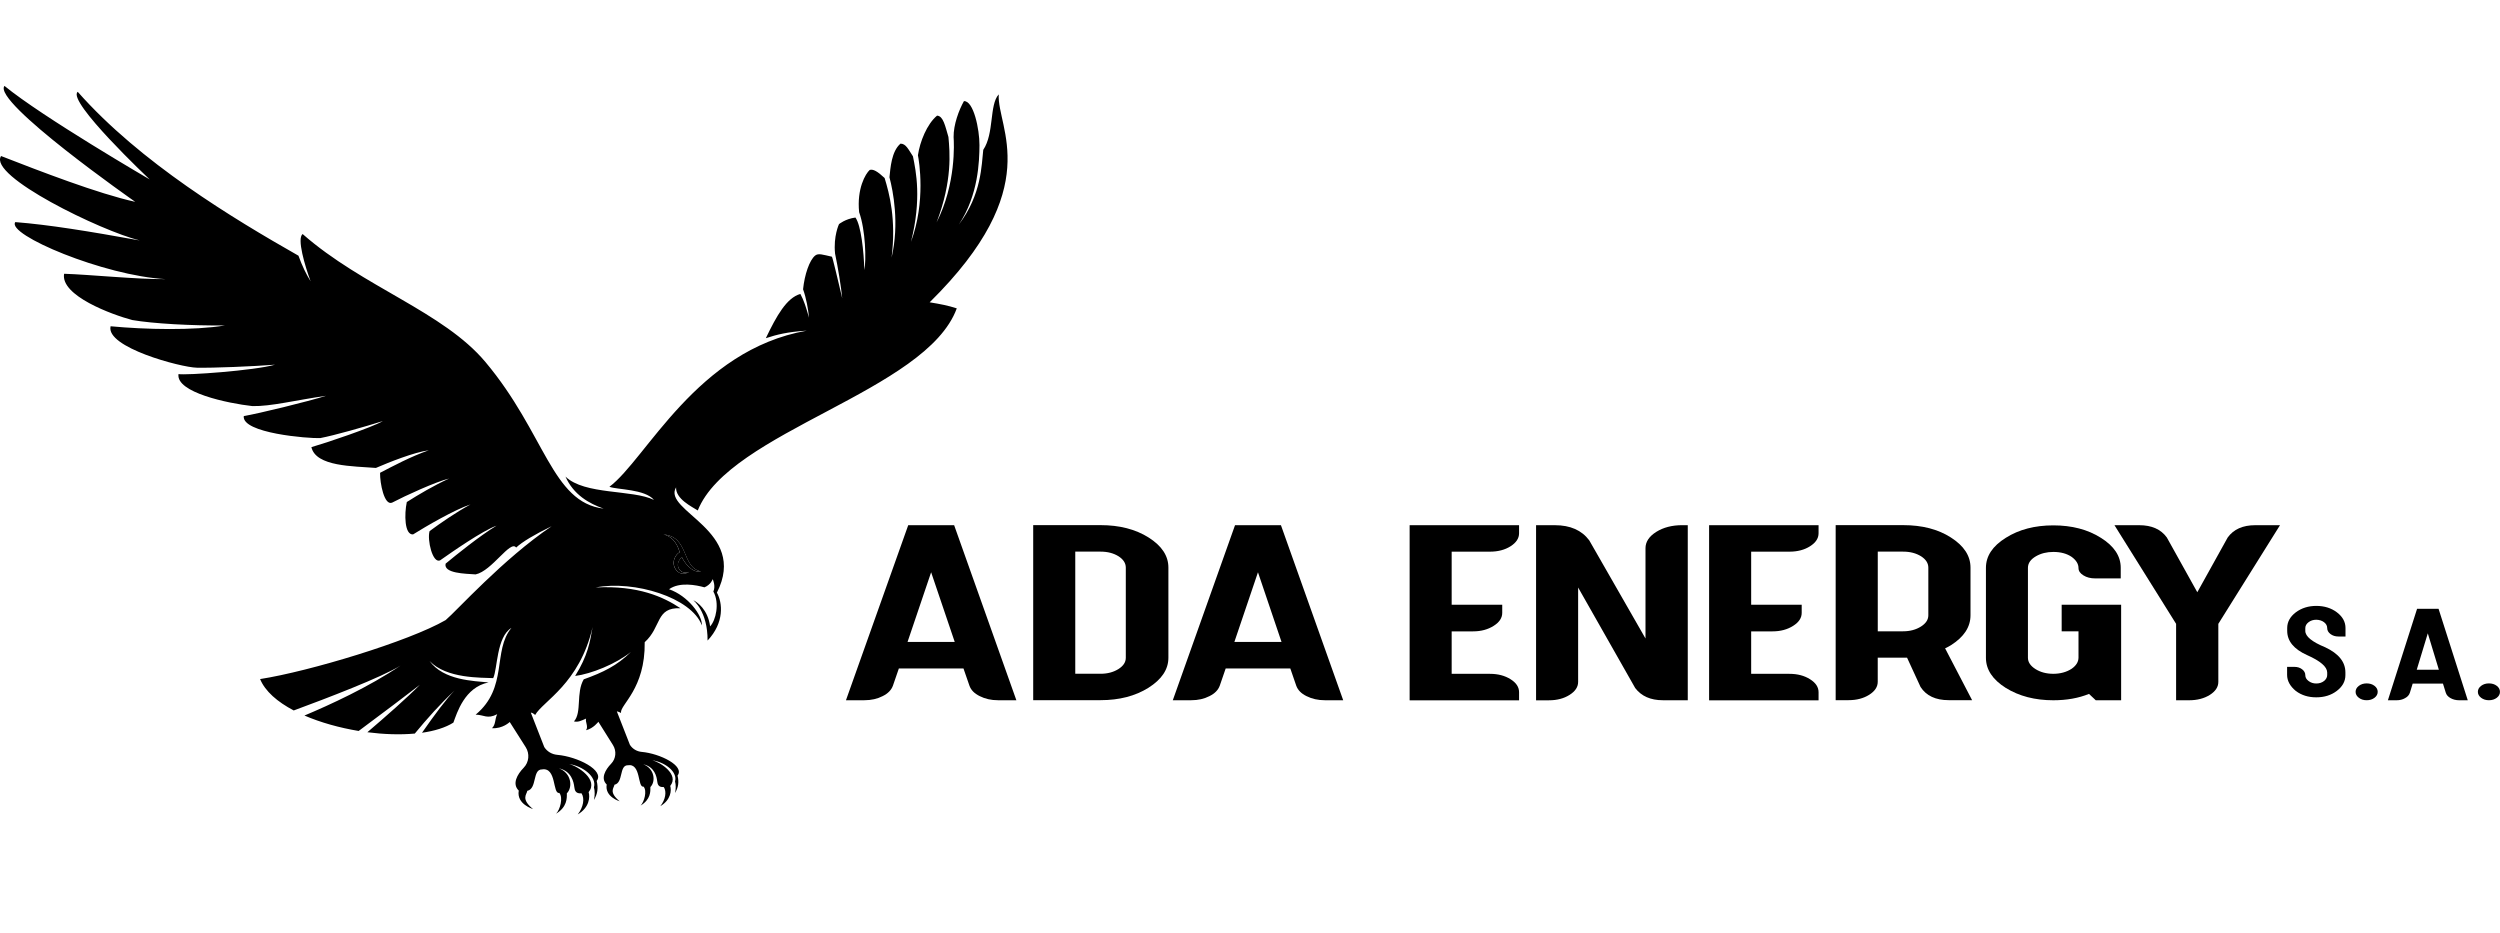 <svg width="75" height="28" viewBox="0 0 75 28" fill="none" xmlns="http://www.w3.org/2000/svg">
<path d="M20.39 16.569C20.272 16.619 20.099 16.899 20.31 17.128C20.404 17.229 20.552 17.24 20.674 17.156C20.519 17.213 20.4 17.154 20.351 17.026C20.291 16.869 20.432 16.727 20.461 16.722C20.504 16.826 20.741 17.202 21.032 17.143C20.437 17.024 20.683 16.104 19.906 16.033C20.237 16.111 20.351 16.417 20.39 16.569Z" fill="black"/>
<path d="M18.504 21.344H18.521C18.521 21.344 18.508 21.343 18.504 21.344Z" fill="black"/>
<path d="M18.627 21.381C18.626 21.367 18.627 21.352 18.63 21.335L18.52 21.343C18.549 21.345 18.59 21.371 18.627 21.38V21.381Z" fill="black"/>
<path d="M29.958 2.835C29.677 3.153 29.829 4.001 29.498 4.495C29.445 4.939 29.454 5.831 28.765 6.736C29.353 5.856 29.381 4.83 29.384 4.354C29.386 3.88 29.206 3.016 28.918 3.034C28.768 3.3 28.603 3.74 28.608 4.114C28.621 4.29 28.686 5.517 28.097 6.673C28.577 5.418 28.494 4.562 28.453 4.11C28.356 3.782 28.299 3.48 28.112 3.469C27.807 3.723 27.597 4.254 27.538 4.657C27.572 4.833 27.779 6.041 27.329 7.256C27.653 5.978 27.481 5.139 27.388 4.689C27.25 4.481 27.179 4.31 27.015 4.309C26.742 4.542 26.713 5.045 26.684 5.318C26.794 5.737 26.985 6.701 26.748 7.726C26.889 6.576 26.68 5.805 26.538 5.34C26.321 5.137 26.194 5.067 26.092 5.098C25.963 5.213 25.702 5.665 25.774 6.365C25.968 6.906 25.99 7.805 25.93 8.101C25.915 7.545 25.831 6.755 25.663 6.526C25.357 6.567 25.17 6.724 25.17 6.724C25.17 6.724 24.998 7.085 25.052 7.608C25.139 8.018 25.236 8.618 25.267 8.949C25.145 8.436 24.975 7.705 24.957 7.701C24.683 7.641 24.551 7.588 24.453 7.668C24.283 7.808 24.137 8.238 24.092 8.679C24.185 8.929 24.252 9.303 24.27 9.531C24.184 9.227 24.119 9.014 24.011 8.818C23.599 8.936 23.299 9.47 22.975 10.146C23.303 10.038 23.621 9.956 24.203 9.92C20.902 10.502 19.386 13.777 18.282 14.604C18.525 14.695 19.343 14.669 19.62 14.998C18.974 14.682 17.537 14.854 16.964 14.297C17.205 14.843 17.674 15.107 18.109 15.259C16.551 15.072 16.359 13.002 14.565 10.863C13.299 9.35 10.887 8.61 9.08 7.022C8.9 7.145 9.15 7.986 9.319 8.44C9.186 8.227 9.062 7.973 8.954 7.671C6.983 6.55 4.211 4.88 2.332 2.755C1.989 3.028 4.49 5.383 4.49 5.383C4.49 5.382 1.272 3.512 0.134 2.577C-0.242 3.051 4.057 6.055 4.057 6.055C2.946 5.812 1.189 5.131 0.032 4.681C-0.367 5.276 3.035 6.93 4.194 7.214C2.629 6.932 1.479 6.744 0.459 6.663C0.181 7.036 3.122 8.274 4.967 8.374C4.114 8.383 2.658 8.235 1.923 8.213C1.807 8.869 3.361 9.441 3.968 9.601C4.591 9.709 5.75 9.773 6.749 9.764C5.812 9.919 4.366 9.887 3.318 9.788C3.162 10.419 5.428 11.022 5.903 11.031C6.413 11.041 7.573 10.993 8.251 10.941C7.623 11.119 5.572 11.264 5.355 11.222C5.272 11.774 6.841 12.102 7.573 12.183C8.126 12.195 8.863 12.006 9.781 11.874C9.259 12.041 7.735 12.413 7.313 12.482C7.249 12.996 9.25 13.158 9.606 13.143C10.027 13.063 10.921 12.809 11.487 12.632C11.159 12.824 9.772 13.292 9.342 13.414C9.476 14.002 10.602 13.983 11.277 14.038C11.679 13.865 12.413 13.57 12.865 13.508C12.324 13.696 11.784 13.986 11.402 14.184C11.396 14.495 11.528 15.175 11.761 15.08C12.16 14.87 13.087 14.447 13.473 14.356C13.01 14.568 12.554 14.839 12.204 15.061C12.127 15.427 12.133 16.047 12.391 16.033C12.773 15.794 13.643 15.286 14.115 15.133C13.664 15.379 13.223 15.687 12.888 15.933C12.809 16.188 12.978 16.92 13.205 16.809C13.565 16.556 14.47 15.924 14.896 15.77C14.395 16.074 13.701 16.634 13.368 16.91C13.302 17.202 13.957 17.211 14.269 17.232C14.76 17.128 15.314 16.187 15.484 16.427C15.668 16.255 16.041 16.033 16.55 15.786C15.086 16.776 13.693 18.333 13.369 18.603C12.261 19.243 9.274 20.143 7.803 20.372C7.953 20.738 8.323 21.057 8.812 21.314C9.782 20.956 11.465 20.314 12.017 19.966C11.073 20.607 9.88 21.153 9.133 21.466C9.621 21.676 10.187 21.834 10.76 21.929C11.461 21.406 12.217 20.84 12.596 20.544C12.211 20.935 11.596 21.476 11.021 21.967C11.517 22.031 12.006 22.047 12.444 22.007C12.808 21.565 13.216 21.107 13.636 20.717C13.405 20.948 13.038 21.44 12.66 21.983C13.037 21.929 13.364 21.829 13.602 21.678C13.709 21.389 13.938 20.617 14.656 20.473C14.218 20.428 13.308 20.414 12.886 19.829C13.392 20.365 14.446 20.325 14.796 20.344C14.927 20.073 14.892 19.107 15.343 18.837C14.772 19.523 15.251 20.629 14.269 21.44C14.511 21.44 14.618 21.583 14.916 21.426C14.838 21.59 14.878 21.729 14.76 21.846C15.081 21.867 15.292 21.66 15.292 21.66L15.772 22.416C15.895 22.611 15.872 22.867 15.71 23.033C15.515 23.233 15.356 23.518 15.563 23.718C15.489 24.126 15.991 24.272 15.991 24.272C15.616 23.966 15.804 23.834 15.819 23.725C16.116 23.662 15.97 23.081 16.257 23.083C16.704 23.007 16.572 23.83 16.778 23.787C16.902 23.926 16.801 24.294 16.682 24.411C17.012 24.212 17.009 23.949 17.005 23.8C17.187 23.621 17.145 23.19 16.769 23.051C17.143 23.131 17.212 23.462 17.229 23.61C17.241 23.712 17.269 23.816 17.446 23.8C17.546 23.956 17.501 24.217 17.332 24.433C17.684 24.226 17.704 23.908 17.659 23.765C17.962 23.388 17.336 22.986 17.073 22.921C17.496 22.985 17.909 23.31 17.818 23.619C17.848 23.726 17.848 23.87 17.818 24C17.928 23.813 17.952 23.647 17.901 23.428C18.146 23.107 17.322 22.698 16.718 22.645C16.559 22.631 16.414 22.547 16.328 22.412L15.925 21.38C15.956 21.376 16.004 21.404 16.055 21.449C16.28 21.041 17.389 20.511 17.778 18.811C17.701 19.256 17.634 19.671 17.254 20.279C17.739 20.216 18.473 19.921 18.93 19.557C18.505 19.974 18.092 20.171 17.512 20.38C17.274 20.785 17.462 21.372 17.219 21.643C17.342 21.669 17.42 21.63 17.583 21.557C17.55 21.656 17.66 21.796 17.581 21.907C17.803 21.853 17.951 21.653 17.951 21.653L18.389 22.352C18.501 22.53 18.48 22.762 18.334 22.912C18.157 23.094 18.012 23.355 18.201 23.535C18.136 23.906 18.591 24.039 18.591 24.039C18.251 23.76 18.42 23.64 18.434 23.542C18.705 23.485 18.571 22.957 18.833 22.958C19.239 22.889 19.119 23.638 19.306 23.598C19.42 23.725 19.326 24.06 19.219 24.166C19.52 23.985 19.515 23.745 19.512 23.611C19.678 23.447 19.639 23.056 19.298 22.929C19.639 23.002 19.701 23.302 19.716 23.436C19.727 23.53 19.753 23.624 19.914 23.611C20.005 23.752 19.964 23.99 19.81 24.185C20.13 23.997 20.148 23.708 20.107 23.578C20.384 23.235 19.814 22.87 19.574 22.81C19.959 22.867 20.334 23.163 20.251 23.443C20.279 23.54 20.278 23.671 20.251 23.79C20.351 23.62 20.374 23.468 20.326 23.268C20.55 22.976 19.8 22.606 19.251 22.557C19.106 22.544 18.974 22.467 18.897 22.344L18.506 21.344C18.534 21.334 18.586 21.369 18.63 21.38C18.601 21.142 19.361 20.664 19.341 19.266C19.85 18.808 19.665 18.215 20.414 18.247C19.91 17.911 19.15 17.558 17.87 17.624C19.019 17.401 20.748 17.925 21.056 18.762C21.076 18.461 20.638 17.874 20.071 17.677C20.388 17.452 20.882 17.55 21.133 17.62C21.326 17.543 21.382 17.374 21.382 17.374C21.382 17.374 21.477 17.579 21.401 17.746C21.596 18.1 21.474 18.612 21.303 18.792C21.238 18.287 20.916 18.061 20.796 18.005C20.796 18.005 21.233 18.332 21.227 19.217C21.735 18.679 21.678 18.087 21.507 17.779C22.457 15.912 19.858 15.332 20.282 14.62C20.268 14.969 20.751 15.197 20.933 15.314C21.878 12.942 27.793 11.745 28.703 9.251C28.438 9.165 28.222 9.124 27.89 9.069C31.393 5.615 29.903 3.834 29.962 2.836L29.958 2.835ZM21.03 17.143C20.741 17.202 20.502 16.825 20.46 16.721C20.43 16.727 20.288 16.869 20.35 17.025C20.4 17.152 20.517 17.211 20.673 17.156C20.55 17.239 20.402 17.228 20.308 17.128C20.097 16.9 20.27 16.62 20.388 16.569C20.35 16.416 20.235 16.111 19.905 16.033C20.682 16.105 20.435 17.024 21.03 17.143Z" fill="black"/>
<path d="M28.624 15.755L30.491 21.007H29.939C29.736 21.007 29.554 20.966 29.392 20.884C29.233 20.807 29.13 20.702 29.083 20.57L28.904 20.053H26.966L26.788 20.57C26.74 20.702 26.637 20.807 26.479 20.884C26.32 20.966 26.138 21.007 25.931 21.007H25.379L27.247 15.755H28.626H28.624ZM28.642 19.259L27.934 17.168L27.226 19.259H28.642Z" fill="black"/>
<path d="M33.018 15.754C33.584 15.754 34.065 15.877 34.458 16.125C34.854 16.375 35.052 16.676 35.052 17.027V19.732C35.052 20.082 34.852 20.382 34.451 20.635C34.055 20.882 33.577 21.005 33.018 21.005H30.996V15.753H33.018V15.754ZM33.018 20.213C33.224 20.213 33.402 20.166 33.554 20.071C33.7 19.978 33.774 19.866 33.774 19.734V17.029C33.774 16.896 33.702 16.784 33.56 16.691C33.409 16.596 33.229 16.549 33.019 16.549H32.258V20.213H33.019H33.018Z" fill="black"/>
<path d="M38.428 15.755L40.296 21.007H39.744C39.541 21.007 39.359 20.966 39.196 20.884C39.037 20.807 38.935 20.702 38.887 20.57L38.709 20.053H36.771L36.593 20.57C36.545 20.702 36.441 20.807 36.284 20.884C36.124 20.966 35.943 21.007 35.736 21.007H35.184L37.051 15.755H38.431H38.428ZM38.446 19.259L37.739 17.168L37.031 19.259H38.446Z" fill="black"/>
<path d="M42.289 15.755H45.572V15.998C45.572 16.151 45.486 16.28 45.317 16.388C45.147 16.496 44.94 16.55 44.698 16.55H43.55V18.142H45.067V18.386C45.067 18.538 44.981 18.668 44.811 18.775C44.636 18.886 44.43 18.941 44.193 18.941H43.55V20.215H44.698C44.94 20.215 45.145 20.269 45.317 20.377C45.488 20.484 45.572 20.614 45.572 20.766V21.01H42.289V15.757V15.755Z" fill="black"/>
<path d="M49.365 19.154V16.445C49.365 16.255 49.473 16.092 49.687 15.957C49.901 15.823 50.161 15.755 50.467 15.755H50.633V21.007H49.883C49.518 21.007 49.242 20.885 49.056 20.641L47.344 17.625V20.457C47.344 20.61 47.258 20.739 47.087 20.847C46.917 20.955 46.71 21.009 46.469 21.009H46.082V15.756H46.647C47.108 15.756 47.45 15.907 47.677 16.21L49.365 19.155V19.154Z" fill="black"/>
<path d="M51.273 15.755H54.557V15.998C54.557 16.151 54.471 16.28 54.301 16.388C54.131 16.496 53.925 16.55 53.682 16.55H52.535V18.142H54.051V18.386C54.051 18.538 53.966 18.668 53.795 18.775C53.621 18.886 53.414 18.941 53.177 18.941H52.535V20.215H53.682C53.925 20.215 54.13 20.269 54.301 20.377C54.472 20.484 54.557 20.614 54.557 20.766V21.01H51.273V15.757V15.755Z" fill="black"/>
<path d="M57.093 15.754C57.664 15.754 58.142 15.877 58.527 16.125C58.919 16.375 59.115 16.676 59.115 17.027V18.458C59.115 18.811 58.919 19.109 58.527 19.357C58.471 19.391 58.414 19.423 58.353 19.45L59.163 21.005H58.461C58.069 21.005 57.787 20.873 57.616 20.608L57.212 19.731H56.332V20.454C56.332 20.607 56.246 20.736 56.075 20.844C55.905 20.951 55.699 21.005 55.458 21.005H55.07V15.753H57.092L57.093 15.754ZM57.093 18.939C57.3 18.939 57.478 18.891 57.629 18.796C57.775 18.704 57.85 18.591 57.85 18.459V17.029C57.85 16.896 57.778 16.784 57.636 16.691C57.484 16.596 57.305 16.549 57.095 16.549H56.333V18.939H57.095H57.093Z" fill="black"/>
<path d="M62.355 18.94H61.85V18.143H63.634V21.008H62.873L62.67 20.817C62.358 20.944 62 21.008 61.6 21.008C61.049 21.008 60.573 20.885 60.173 20.637C59.777 20.387 59.578 20.086 59.578 19.735V17.034C59.578 16.681 59.777 16.382 60.173 16.135C60.569 15.885 61.045 15.761 61.6 15.761C62.155 15.761 62.634 15.885 63.027 16.135C63.423 16.382 63.622 16.682 63.622 17.034V17.352H62.855C62.717 17.352 62.6 17.322 62.504 17.262C62.405 17.202 62.355 17.129 62.355 17.041C62.355 16.92 62.287 16.808 62.152 16.708C62.006 16.608 61.822 16.558 61.6 16.558C61.401 16.558 61.227 16.602 61.077 16.689C60.918 16.781 60.838 16.897 60.838 17.034V19.735C60.838 19.864 60.914 19.977 61.064 20.072C61.214 20.167 61.394 20.214 61.6 20.214C61.806 20.214 61.999 20.163 62.152 20.061C62.287 19.966 62.355 19.854 62.355 19.727V18.94Z" fill="black"/>
<path d="M65.283 18.715L63.434 15.756H64.177C64.55 15.756 64.826 15.878 65.004 16.123L65.919 17.767L66.83 16.126C67.008 15.879 67.283 15.756 67.656 15.756H68.4L66.55 18.715V20.457C66.55 20.61 66.464 20.739 66.295 20.847C66.124 20.954 65.917 21.008 65.671 21.008H65.283V18.716V18.715Z" fill="black"/>
<path d="M68.616 18.842C68.616 18.659 68.702 18.501 68.874 18.37C69.047 18.241 69.253 18.177 69.49 18.177C69.727 18.177 69.938 18.241 70.107 18.37C70.279 18.501 70.365 18.657 70.365 18.842V19.095H70.15C70.058 19.095 69.979 19.07 69.913 19.02C69.848 18.97 69.816 18.911 69.816 18.842C69.816 18.773 69.784 18.714 69.721 18.666C69.659 18.619 69.582 18.595 69.489 18.592C69.399 18.592 69.322 18.616 69.257 18.666C69.192 18.716 69.159 18.774 69.159 18.842V18.928C69.159 19.092 69.359 19.256 69.758 19.419C70.161 19.609 70.362 19.859 70.362 20.173V20.255C70.362 20.438 70.276 20.596 70.104 20.727C69.935 20.856 69.729 20.92 69.488 20.92C69.247 20.92 69.047 20.857 68.876 20.73C68.702 20.587 68.613 20.425 68.613 20.245V20.006H68.832C68.924 20.006 69 20.03 69.064 20.079C69.127 20.128 69.159 20.186 69.159 20.255C69.159 20.324 69.192 20.382 69.257 20.43C69.322 20.48 69.399 20.505 69.489 20.505C69.582 20.505 69.663 20.478 69.729 20.424C69.786 20.374 69.816 20.316 69.816 20.25V20.172C69.812 20.003 69.612 19.83 69.215 19.654C68.815 19.475 68.616 19.232 68.616 18.924V18.842Z" fill="black"/>
<path d="M71.331 20.755C71.331 20.825 71.299 20.884 71.236 20.933C71.171 20.983 71.092 21.007 71 21.007C70.908 21.007 70.831 20.983 70.765 20.933C70.7 20.883 70.668 20.824 70.668 20.755C70.668 20.685 70.7 20.626 70.765 20.576C70.831 20.526 70.909 20.502 71 20.502C71.091 20.502 71.172 20.526 71.236 20.576C71.299 20.625 71.331 20.684 71.331 20.755Z" fill="black"/>
<path d="M73.157 18.265L74.033 21.008H73.774C73.679 21.008 73.593 20.986 73.517 20.944C73.443 20.903 73.394 20.849 73.373 20.78L73.289 20.509H72.38L72.297 20.78C72.275 20.849 72.227 20.904 72.152 20.944C72.078 20.988 71.992 21.008 71.896 21.008H71.637L72.512 18.265H73.159H73.157ZM73.166 20.093L72.834 19L72.502 20.093H73.165H73.166Z" fill="black"/>
<path d="M74.999 20.755C74.999 20.825 74.967 20.884 74.904 20.933C74.838 20.983 74.76 21.007 74.668 21.007C74.576 21.007 74.499 20.983 74.433 20.933C74.368 20.883 74.336 20.824 74.336 20.755C74.336 20.685 74.368 20.626 74.433 20.576C74.499 20.526 74.577 20.502 74.668 20.502C74.759 20.502 74.84 20.526 74.904 20.576C74.967 20.625 74.999 20.684 74.999 20.755Z" fill="black"/>
</svg>
